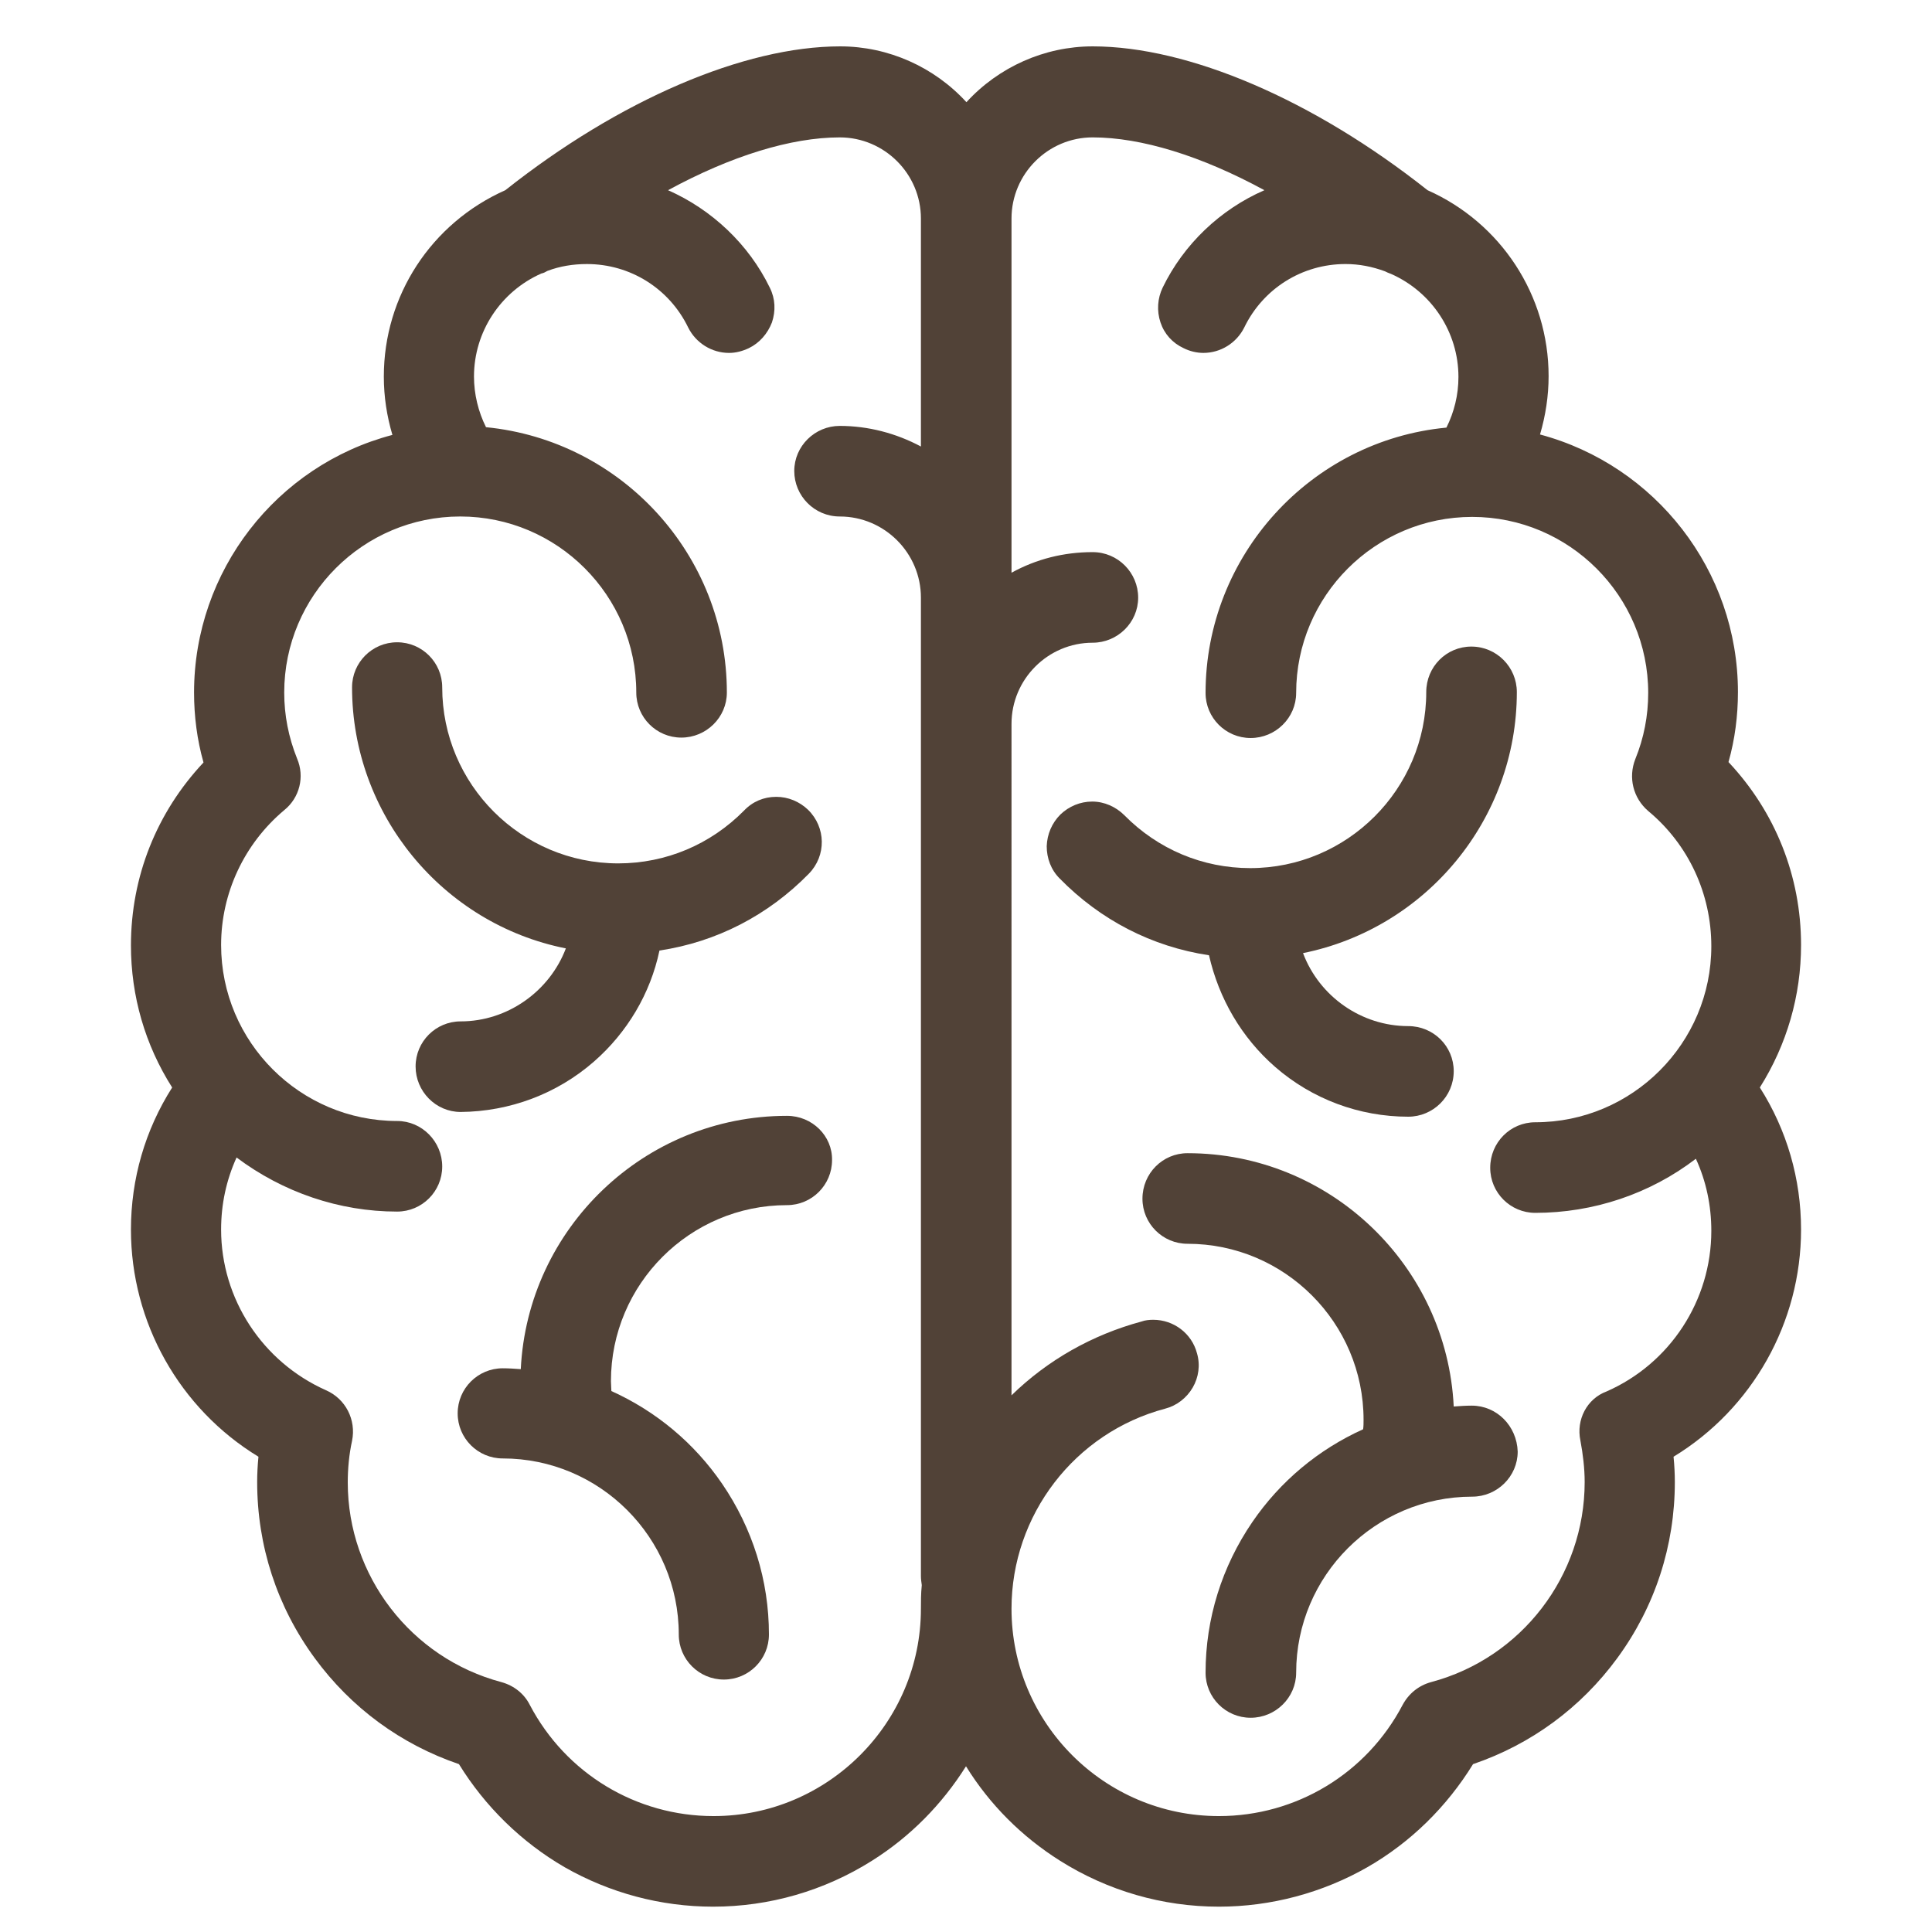 <?xml version="1.0" encoding="utf-8"?>
<!-- Generator: Adobe Illustrator 25.0.1, SVG Export Plug-In . SVG Version: 6.00 Build 0)  -->
<svg version="1.1" id="Layer_1" xmlns="http://www.w3.org/2000/svg" xmlns:xlink="http://www.w3.org/1999/xlink" x="0px" y="0px"
	 viewBox="0 0 45 45" style="enable-background:new 0 0 45 45;" xml:space="preserve">
<style type="text/css">
	.st0{fill:#514237;}
</style>
<g>
	<path class="st0" d="M29.7,24.85c0.86,0.75,1.96,1.16,3.1,1.16c0.58,0,1.06-0.47,1.06-1.06c0-0.58-0.47-1.05-1.06-1.05
		c-1.09,0-2.07-0.69-2.45-1.7c2.87-0.58,4.98-3.12,4.98-6.08c0-0.58-0.47-1.06-1.06-1.06c-0.58,0-1.05,0.47-1.05,1.06
		c0,2.26-1.84,4.1-4.1,4.1c-1.11,0-2.15-0.44-2.93-1.23c-0.2-0.2-0.47-0.32-0.75-0.32c-0.28,0-0.54,0.11-0.74,0.3
		c-0.2,0.2-0.31,0.46-0.32,0.74c0,0.28,0.1,0.55,0.3,0.75c0.95,0.97,2.15,1.59,3.48,1.79C28.39,23.26,28.92,24.17,29.7,24.85z"/>
	<path class="st0" d="M34.28,32.74c-0.14,0-0.28,0.01-0.42,0.02c-0.16-3.28-2.88-5.9-6.2-5.9c-0.58,0-1.05,0.47-1.05,1.06
		c0,0.58,0.47,1.05,1.05,1.05c2.26,0,4.1,1.84,4.1,4.1c0,0.07,0,0.15-0.01,0.22c-1.04,0.47-1.93,1.21-2.58,2.16
		c-0.71,1.04-1.09,2.25-1.09,3.51c0,0.58,0.47,1.05,1.05,1.05c0.58,0,1.06-0.47,1.06-1.05c0-2.26,1.84-4.1,4.1-4.1
		c0.58,0,1.06-0.47,1.06-1.05C35.33,33.21,34.86,32.74,34.28,32.74z"/>
	<path class="st0" d="M41.95,22.01c0-1.6-0.6-3.1-1.69-4.26c0.15-0.53,0.22-1.08,0.22-1.63c0-2.83-1.92-5.28-4.61-6
		c0.13-0.44,0.2-0.9,0.2-1.36c0-1.88-1.11-3.57-2.82-4.33c-2.65-2.1-5.56-3.35-7.8-3.35c-1.12,0-2.19,0.48-2.94,1.3
		c-0.75-0.82-1.82-1.3-2.94-1.3c-2.24,0-5.15,1.25-7.8,3.35C10.04,5.2,8.94,6.89,8.94,8.77c0,0.47,0.07,0.92,0.2,1.36
		c-2.7,0.71-4.62,3.17-4.62,6c0,0.55,0.07,1.1,0.22,1.63c-1.09,1.16-1.69,2.66-1.69,4.26c0,1.18,0.33,2.32,0.96,3.31
		c-0.63,0.99-0.96,2.13-0.96,3.31c0,2.16,1.13,4.17,2.97,5.29c-0.02,0.2-0.03,0.4-0.03,0.59c0,1.48,0.46,2.9,1.34,4.1
		c0.85,1.16,2.01,2.01,3.36,2.47c0.61,0.99,1.46,1.82,2.46,2.4c1.05,0.6,2.24,0.92,3.46,0.92c1.31,0,2.59-0.37,3.7-1.07
		c0.89-0.56,1.63-1.31,2.19-2.2c0.55,0.89,1.3,1.64,2.19,2.2c1.11,0.7,2.39,1.07,3.7,1.07c1.21,0,2.41-0.32,3.46-0.92
		c1.01-0.58,1.85-1.41,2.46-2.4c1.35-0.46,2.51-1.31,3.36-2.47c0.88-1.2,1.34-2.62,1.34-4.1c0-0.19-0.01-0.39-0.03-0.59
		c1.84-1.12,2.97-3.13,2.97-5.29c0-1.18-0.33-2.32-0.96-3.31C41.62,24.33,41.95,23.19,41.95,22.01z M36.81,33.55
		c0.06,0.32,0.1,0.65,0.1,0.97c0,2.18-1.47,4.1-3.58,4.66c-0.29,0.08-0.52,0.27-0.66,0.53c-0.84,1.6-2.48,2.59-4.28,2.59
		c-2.67,0-4.83-2.17-4.83-4.83c0-2.18,1.47-4.1,3.58-4.66c0.27-0.07,0.5-0.25,0.64-0.49c0.14-0.24,0.18-0.53,0.1-0.8
		c-0.12-0.46-0.54-0.78-1.02-0.78c-0.09,0-0.19,0.01-0.27,0.04c-1.15,0.31-2.19,0.9-3.03,1.72V16.86c0-1.04,0.85-1.89,1.89-1.89
		c0.58,0,1.06-0.47,1.06-1.05c0-0.58-0.47-1.06-1.06-1.06c-0.67,0-1.31,0.16-1.89,0.48V5.09c0-1.04,0.85-1.89,1.89-1.89
		c1.13,0,2.53,0.43,4,1.23c-1.03,0.45-1.88,1.26-2.37,2.27c-0.12,0.25-0.14,0.54-0.05,0.81c0.09,0.27,0.28,0.48,0.54,0.6
		c0.14,0.07,0.3,0.11,0.46,0.11c0.4,0,0.77-0.23,0.95-0.59c0.44-0.91,1.35-1.48,2.36-1.48c0.32,0,0.62,0.06,0.92,0.17
		c0.04,0.02,0.08,0.04,0.14,0.06c0.95,0.42,1.57,1.36,1.57,2.4c0,0.42-0.1,0.82-0.28,1.18c-3.16,0.3-5.61,2.98-5.61,6.18
		c0,0.58,0.47,1.05,1.05,1.05c0.58,0,1.06-0.47,1.06-1.05c0-2.26,1.84-4.1,4.1-4.1c2.26,0,4.1,1.84,4.1,4.1
		c0,0.53-0.1,1.05-0.3,1.54c-0.17,0.43-0.05,0.91,0.3,1.21c0.94,0.78,1.47,1.93,1.47,3.15c0,2.26-1.84,4.1-4.1,4.1
		c-0.58,0-1.05,0.47-1.05,1.06c0,0.58,0.47,1.05,1.05,1.05c1.35,0,2.67-0.44,3.74-1.26c0.24,0.52,0.36,1.09,0.36,1.68
		c0,1.62-0.96,3.09-2.44,3.74C36.96,32.58,36.71,33.07,36.81,33.55z M7.59,32.38c-1.48-0.66-2.44-2.13-2.44-3.74
		c0-0.59,0.12-1.15,0.36-1.68c1.08,0.81,2.39,1.26,3.74,1.26c0.58,0,1.05-0.47,1.05-1.05c0-0.58-0.47-1.06-1.05-1.06
		c-2.26,0-4.1-1.84-4.1-4.1c0-1.21,0.54-2.36,1.47-3.14c0.36-0.29,0.48-0.78,0.3-1.2c-0.2-0.5-0.3-1.01-0.3-1.54
		c0-2.26,1.84-4.1,4.1-4.1c2.26,0,4.1,1.84,4.1,4.1c0,0.58,0.47,1.05,1.05,1.05c0.58,0,1.06-0.47,1.06-1.05
		c0-3.2-2.45-5.87-5.61-6.18c-0.18-0.36-0.28-0.77-0.28-1.18c0-1.04,0.62-1.98,1.57-2.4c0.05-0.01,0.09-0.03,0.14-0.06
		c0.29-0.11,0.6-0.16,0.92-0.16c1.01,0,1.92,0.57,2.36,1.48c0.18,0.36,0.55,0.59,0.95,0.59c0.16,0,0.31-0.04,0.46-0.11
		c0.25-0.12,0.44-0.34,0.54-0.6c0.09-0.27,0.08-0.55-0.05-0.81c-0.49-1.01-1.35-1.82-2.37-2.27c1.47-0.8,2.87-1.23,4-1.23
		c1.04,0,1.89,0.85,1.89,1.89v5.31c-0.58-0.31-1.23-0.48-1.89-0.48c-0.58,0-1.06,0.47-1.06,1.05c0,0.58,0.47,1.06,1.06,1.06
		c1.04,0,1.89,0.85,1.89,1.89v22.79c0,0.07,0.01,0.14,0.02,0.21c-0.02,0.2-0.02,0.38-0.02,0.55c0,2.66-2.17,4.83-4.83,4.83
		c-1.8,0-3.44-0.99-4.28-2.59c-0.13-0.26-0.37-0.45-0.66-0.53C9.57,38.62,8.1,36.7,8.1,34.53c0-0.32,0.03-0.65,0.1-0.97
		C8.3,33.07,8.05,32.58,7.59,32.38z"/>
	<path class="st0" d="M13.83,24.73c0.78-0.68,1.32-1.59,1.53-2.59c1.33-0.2,2.53-0.82,3.48-1.79c0.41-0.42,0.4-1.08-0.02-1.49
		c-0.2-0.19-0.46-0.3-0.74-0.3c-0.29,0-0.55,0.11-0.75,0.32c-0.78,0.79-1.82,1.23-2.93,1.23c-2.26,0-4.1-1.84-4.1-4.1
		c0-0.58-0.47-1.05-1.05-1.05c-0.58,0-1.05,0.47-1.05,1.05c0,2.96,2.11,5.51,4.98,6.08c-0.38,1-1.36,1.7-2.45,1.7
		c-0.58,0-1.05,0.47-1.05,1.05c0,0.58,0.47,1.06,1.05,1.06C11.87,25.89,12.97,25.48,13.83,24.73z"/>
	<path class="st0" d="M18.33,25.99c-3.32,0-6.04,2.62-6.2,5.9c-0.14-0.01-0.28-0.02-0.42-0.02c-0.58,0-1.05,0.47-1.05,1.05
		c0,0.58,0.47,1.05,1.05,1.05c2.26,0,4.1,1.84,4.1,4.1c0,0.58,0.47,1.05,1.05,1.05c0.58,0,1.05-0.47,1.05-1.05
		c0-1.26-0.38-2.47-1.09-3.51c-0.65-0.95-1.54-1.69-2.58-2.16c0-0.07-0.01-0.15-0.01-0.23c0-2.26,1.84-4.1,4.1-4.1
		c0.58,0,1.05-0.47,1.05-1.05C19.39,26.46,18.92,25.99,18.33,25.99z"/>
</g>
</svg>
